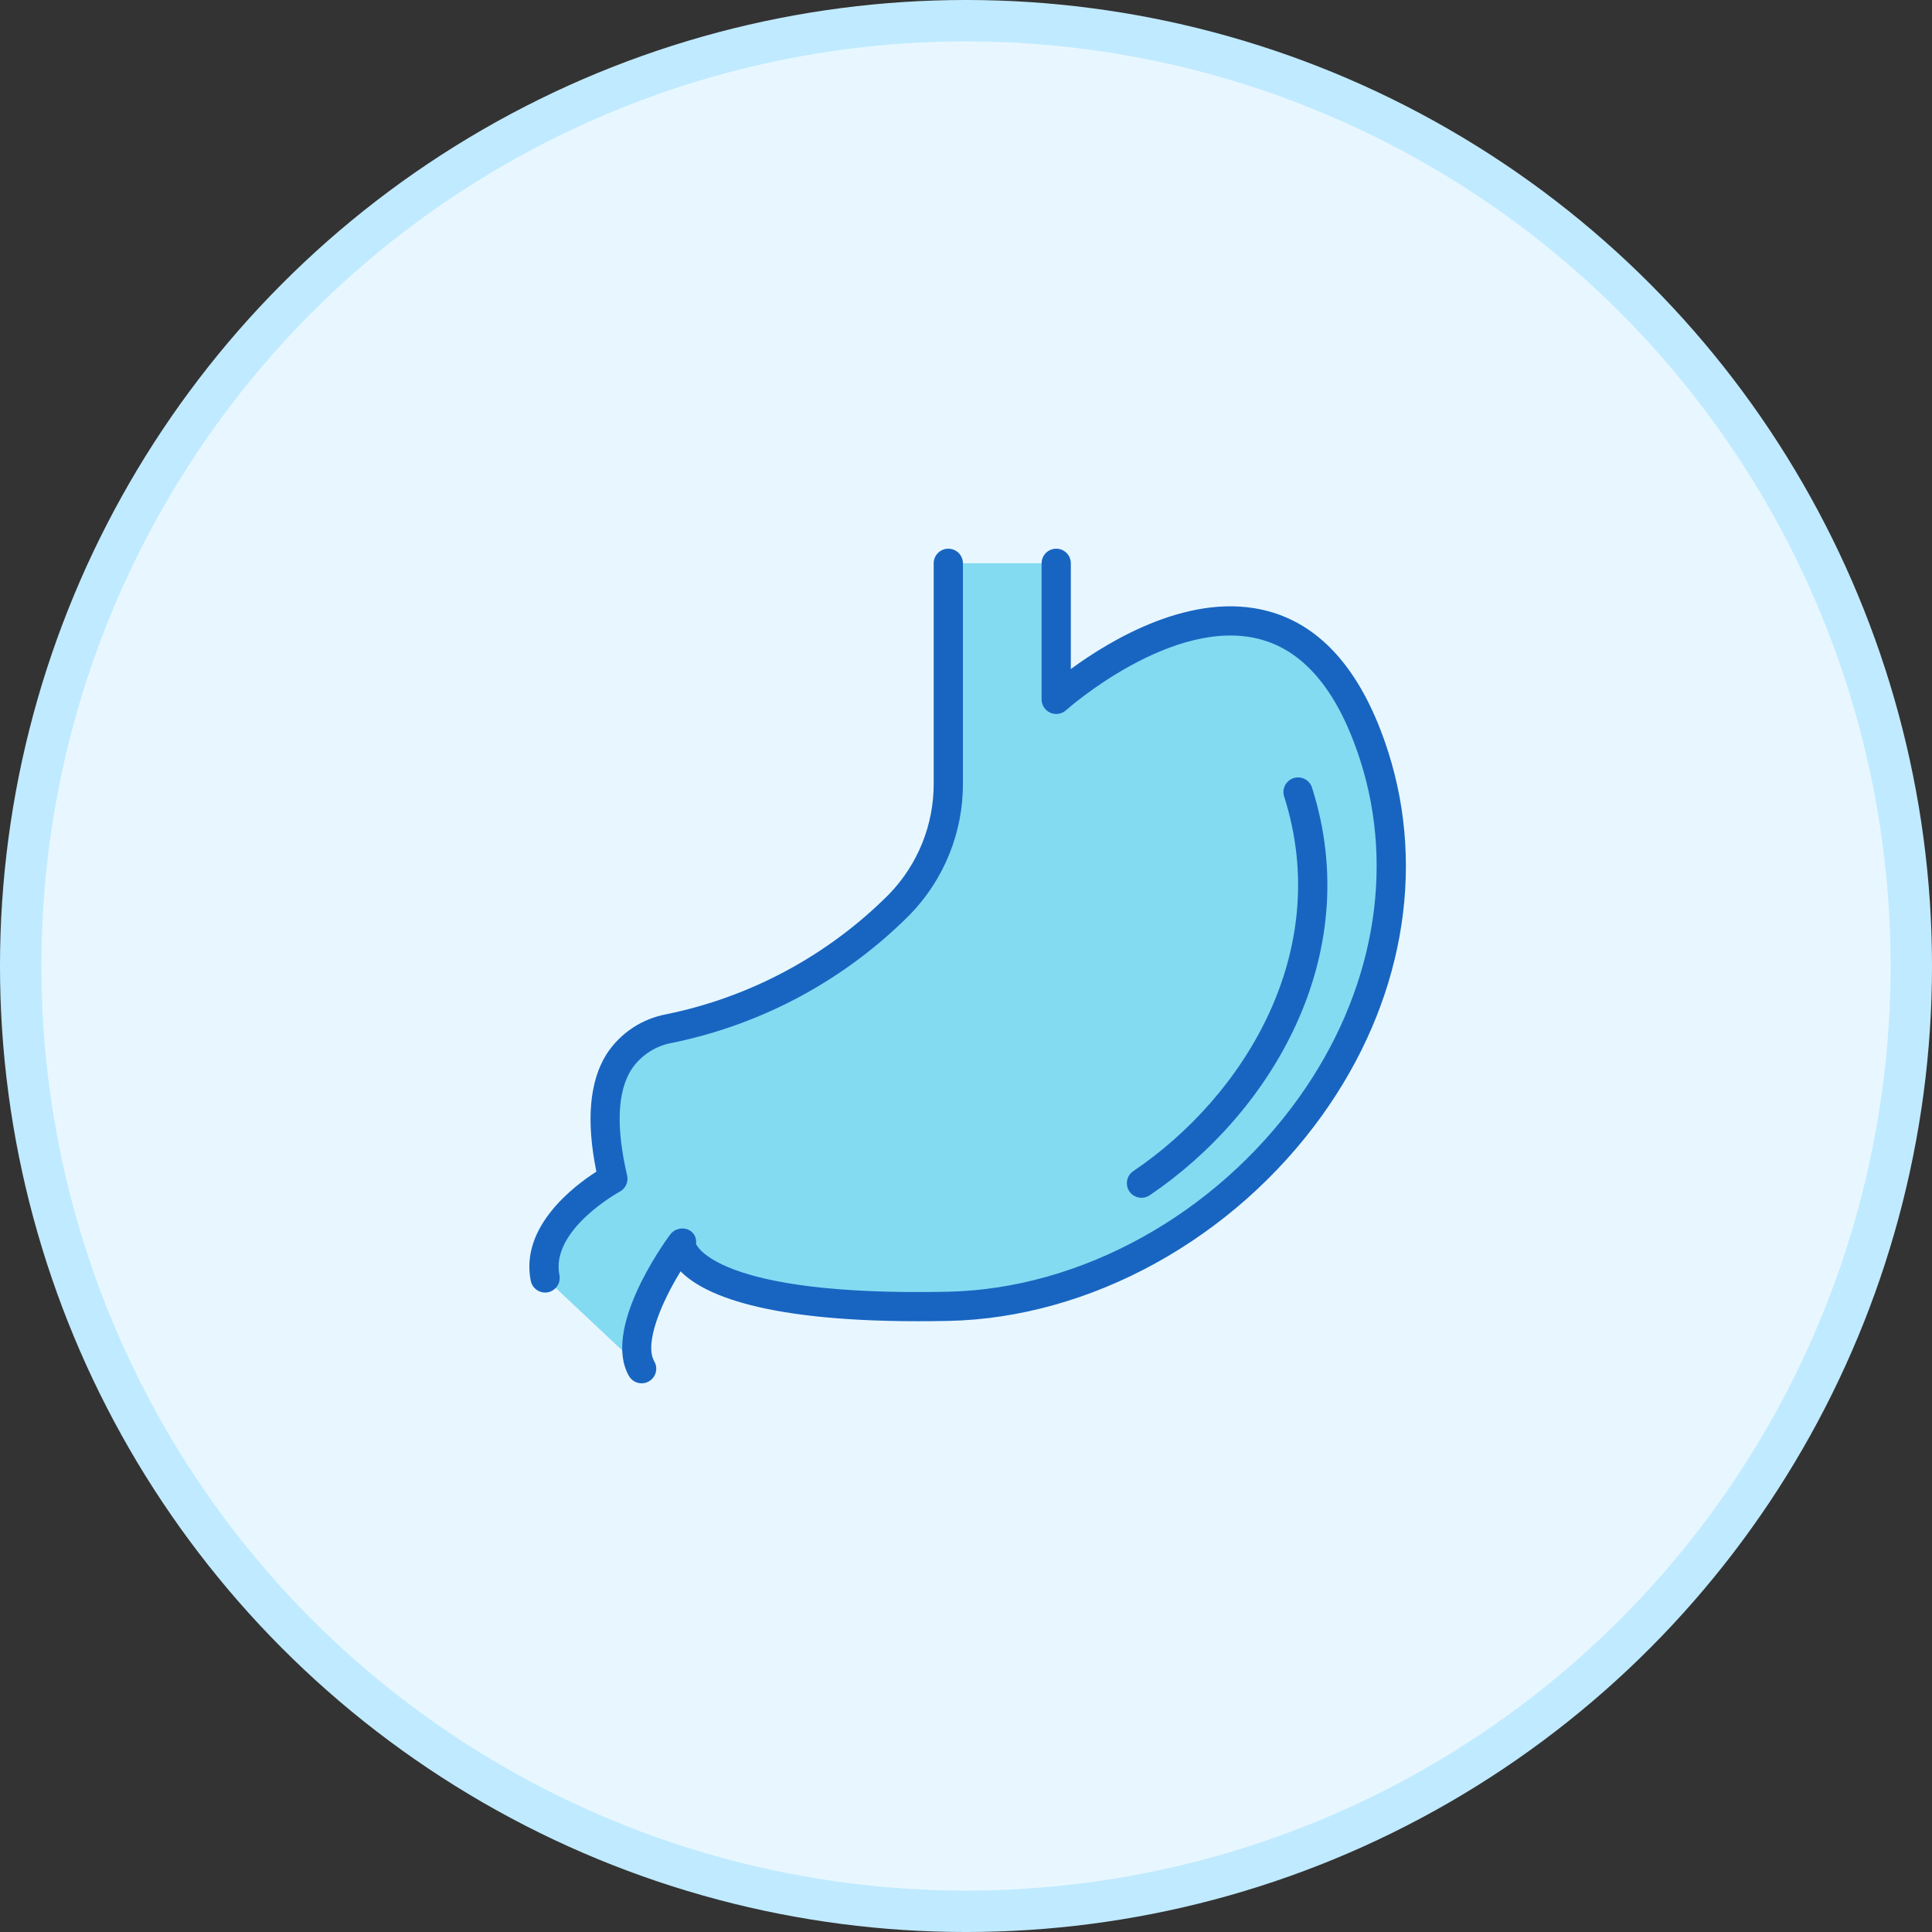 <svg width="100" height="100" viewBox="0 0 100 100" fill="none" xmlns="http://www.w3.org/2000/svg">
<rect x="0" y="0" width="100" height="100" fill="#333333" stroke="none"/>
<g clip-path="url(#clip0_2142_877)">
<circle cx="50" cy="50" r="48.929" fill="#E8F7FF" stroke="#C0EAFF" stroke-width="2.143"/>
<path d="M54.669 29.155V36.202C54.669 36.202 66.721 25.339 71.131 39.137C75.54 52.936 62.9 67.322 49.084 67.615C35.268 67.909 35.268 64.386 35.268 64.386C35.268 64.386 32.035 68.789 33.211 70.844L28.213 66.147C27.626 63.211 31.724 61.013 31.724 61.013C30.812 57.108 31.294 53.981 34.681 53.229C39.185 52.304 43.316 50.072 46.556 46.813C48.186 45.128 49.093 42.873 49.084 40.53V29.155H54.669Z" fill="#83DBF2"/>
<path d="M28.213 66.903C28.038 66.903 27.869 66.842 27.734 66.731C27.599 66.621 27.506 66.467 27.472 66.296C26.913 63.503 29.694 61.396 30.869 60.644C30.332 58.011 30.51 55.966 31.398 54.557C31.749 54.018 32.207 53.557 32.743 53.202C33.28 52.847 33.883 52.606 34.517 52.492C38.876 51.596 42.874 49.438 46.014 46.287C47.51 44.745 48.341 42.678 48.328 40.53V29.155C48.328 28.955 48.408 28.763 48.55 28.621C48.691 28.48 48.884 28.4 49.084 28.4C49.285 28.4 49.477 28.48 49.619 28.621C49.761 28.763 49.841 28.955 49.841 29.155V40.53C49.855 43.071 48.87 45.516 47.098 47.34C43.753 50.702 39.492 53.007 34.845 53.967C34.407 54.038 33.988 54.198 33.615 54.438C33.242 54.678 32.923 54.993 32.678 55.361C31.953 56.511 31.88 58.355 32.46 60.841C32.497 61.003 32.481 61.172 32.413 61.323C32.344 61.474 32.228 61.599 32.082 61.678C32.046 61.697 28.485 63.65 28.955 65.999C28.994 66.195 28.954 66.4 28.843 66.566C28.732 66.733 28.558 66.849 28.362 66.888C28.313 66.898 28.263 66.903 28.213 66.903ZM33.586 71.5C33.672 71.451 33.748 71.385 33.809 71.307C33.87 71.229 33.914 71.139 33.941 71.043C33.967 70.948 33.974 70.848 33.961 70.749C33.949 70.651 33.917 70.556 33.867 70.47C33.339 69.546 34.218 67.447 35.228 65.805C35.243 65.819 35.258 65.835 35.273 65.849C36.558 67.106 40.003 68.558 49.101 68.37C56.443 68.214 63.859 64.126 68.455 57.701C72.585 51.926 73.823 45.077 71.852 38.908C70.552 34.843 68.462 32.396 65.638 31.634C61.703 30.572 57.481 33.12 55.426 34.63V29.155C55.426 28.955 55.346 28.763 55.204 28.621C55.062 28.48 54.87 28.4 54.669 28.4C54.469 28.4 54.276 28.48 54.134 28.621C53.993 28.763 53.913 28.955 53.913 29.155V36.202C53.913 36.347 53.956 36.49 54.035 36.613C54.115 36.735 54.228 36.832 54.362 36.891C54.496 36.951 54.644 36.97 54.788 36.947C54.932 36.924 55.067 36.86 55.176 36.763C55.23 36.713 60.701 31.864 65.246 33.094C67.541 33.714 69.278 35.825 70.41 39.367C72.235 45.078 71.074 51.44 67.224 56.822C62.9 62.868 55.943 66.713 49.068 66.86C36.973 67.117 36.038 64.385 36.025 64.385C36.052 64.225 36.022 64.061 35.938 63.922C35.855 63.782 35.725 63.678 35.571 63.626C35.405 63.571 35.226 63.571 35.062 63.628C34.897 63.684 34.755 63.794 34.659 63.939C34.298 64.43 31.174 68.808 32.554 71.219C32.603 71.305 32.669 71.381 32.748 71.442C32.826 71.503 32.916 71.547 33.012 71.573C33.108 71.6 33.208 71.606 33.306 71.594C33.405 71.581 33.5 71.55 33.586 71.5ZM59.511 61.865C65.709 57.679 70.708 49.531 67.908 40.765C67.847 40.574 67.713 40.415 67.534 40.323C67.356 40.231 67.148 40.214 66.957 40.275C66.766 40.336 66.607 40.47 66.515 40.648C66.423 40.826 66.405 41.033 66.466 41.224C69.029 49.246 64.394 56.743 58.663 60.614C58.58 60.669 58.509 60.74 58.453 60.823C58.398 60.906 58.36 60.999 58.34 61.097C58.321 61.195 58.322 61.295 58.342 61.393C58.361 61.49 58.4 61.583 58.456 61.666C58.512 61.748 58.584 61.819 58.667 61.874C58.751 61.928 58.844 61.966 58.942 61.985C59.04 62.003 59.141 62.002 59.238 61.981C59.336 61.961 59.429 61.921 59.511 61.865Z" fill="#1865C1"/>
</g>
<defs>
<clipPath id="clip0_2142_877">
<rect width="100" height="100" rx="17.857" fill="white"/>
</clipPath>
</defs>
</svg>
